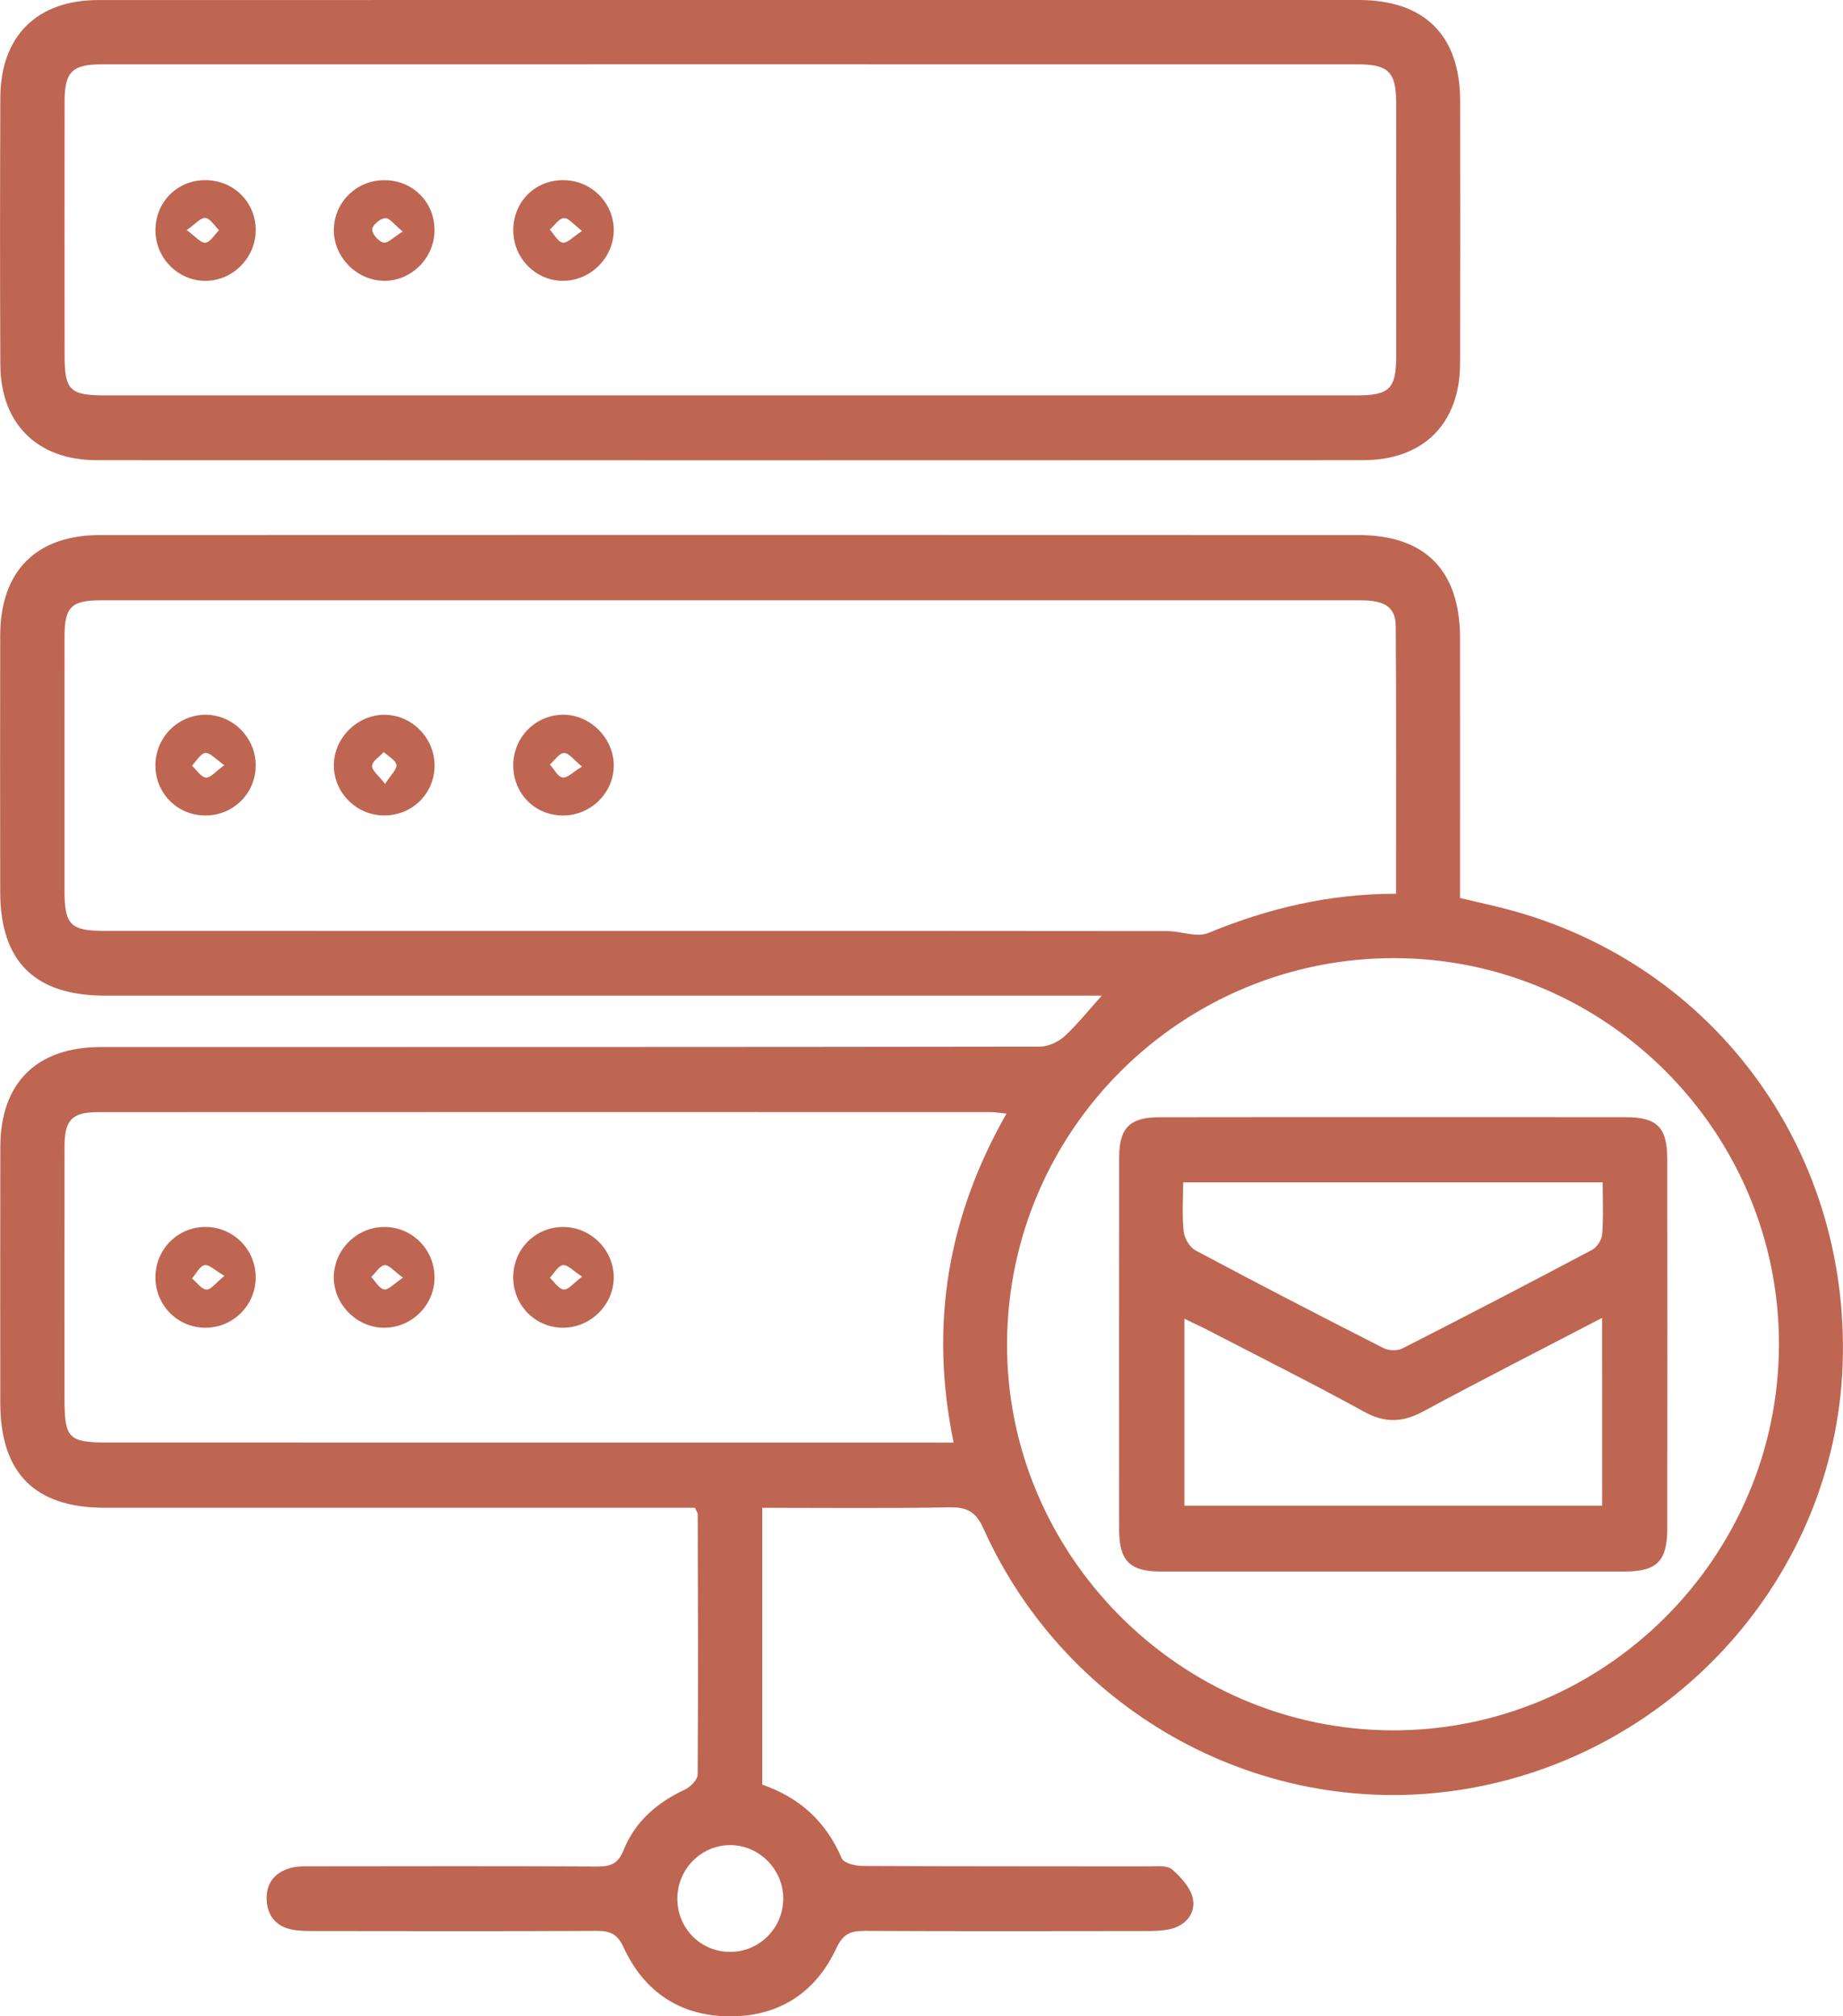 <svg version="1.1" id="Слой_1" xmlns="http://www.w3.org/2000/svg" x="0" y="0" viewBox="0 0 438.78 480.1" xml:space="preserve"><style>.st0{fill:#be6652}</style><path class="st0" d="M262.3 237.07h-5.21c-77.35 0-154.71.01-232.06 0-16.74 0-24.96-8.12-24.98-24.72-.03-20.34-.04-40.69 0-61.03.03-15.3 8.51-23.92 23.8-23.92 99.86-.04 199.72-.04 299.57 0 15.94.01 24.18 8.47 24.19 24.54.02 20.5 0 41 0 61.88 3.02.71 5.89 1.37 8.74 2.05 50.43 12.09 84.26 56.96 82.34 109.21-1.84 50.07-39.9 92.72-90.1 100.95-47.31 7.76-94.47-17.69-114.43-62.03-1.82-4.05-3.92-5.17-8.14-5.09-14.63.27-29.28.11-44.54.11v65.91c8.95 3.12 15.22 8.85 18.91 17.54.48 1.12 3.19 1.81 4.87 1.82 22.67.12 45.34.07 68.02.11 1.97 0 4.55-.33 5.78.73 2.18 1.88 4.55 4.54 4.98 7.18.57 3.48-1.93 6.3-5.68 7.08-1.93.4-3.97.41-5.96.41-22.17.03-44.34.07-66.52-.04-3.32-.02-5.17.68-6.75 4.1-4.93 10.63-13.71 16.3-25.41 16.25-11.7-.05-20.38-5.79-25.27-16.46-1.46-3.18-3.23-3.91-6.4-3.89-22.34.11-44.68.07-67.02.04-1.83 0-3.69.01-5.47-.34-3.73-.72-5.85-3.22-6.07-6.94-.24-3.99 1.87-6.71 5.7-7.75 1.73-.47 3.63-.39 5.45-.39 22.51-.02 45.01-.08 67.52.05 3.19.02 5-.63 6.31-3.91 2.72-6.79 7.95-11.31 14.57-14.4 1.33-.62 3.05-2.35 3.06-3.58.15-20.67.07-41.35.02-62.02 0-.29-.25-.59-.67-1.51h-5.54c-45.01 0-90.02.01-135.03 0C8.29 359 .09 350.75.07 334.09c-.02-20.34-.04-40.69.01-61.03.04-15.23 8.65-23.75 23.95-23.75 74.52-.01 149.04.02 223.56-.1 2 0 4.4-1.13 5.9-2.51 3.11-2.87 5.77-6.25 8.81-9.63zm70.07-24.26c0-21.67.08-42.66-.07-63.64-.03-4.6-2.56-6.23-8.34-6.23-100.02-.01-200.03-.01-300.05 0-6.9 0-8.54 1.64-8.54 8.53-.02 20.17-.01 40.35-.01 60.52 0 8.22 1.4 9.66 9.53 9.66 46.01.01 92.01.01 138.02.01 38.34 0 76.68-.01 115.02.04 3.25 0 6.97 1.59 9.66.48 14.18-5.85 28.75-9.38 44.78-9.37zM227.04 343.5c-5.82-28.17-1.36-53.83 12.58-78.34-1.65-.16-2.74-.36-3.84-.36-70.81-.01-141.61-.02-212.42.01-6.21 0-7.98 1.85-7.99 8.11-.03 20-.01 39.99-.01 59.99 0 9.65.9 10.57 10.57 10.57 64.81.01 129.62.01 194.43.01 1.96.01 3.92.01 6.68.01zm196.49-23.33c.09-50.48-40.97-91.85-91.34-92.03-50.72-.18-92.1 40.8-92.43 91.52-.32 50.41 41.15 92.19 91.67 92.35 50.56.17 92.01-41.17 92.1-91.84zM173.99 464.76c6.98-.09 12.56-5.83 12.48-12.84-.07-6.95-5.88-12.67-12.77-12.58-6.93.09-12.5 5.85-12.44 12.88.07 7.07 5.71 12.63 12.73 12.54zM174.45 0h149.03c15.66 0 24.13 8.42 24.15 24.01.02 20.84.04 41.68-.01 62.53-.04 14.3-8.7 23.03-23.1 23.03-100.52.04-201.03.04-301.55 0C8.85 109.56.15 100.87.08 86.83-.02 65.66 0 44.48.08 23.3.12 8.6 8.77.02 23.42.01 73.76-.01 124.1 0 174.45 0zm-.49 94.15h148.96c7.86 0 9.47-1.56 9.48-9.21.01-20.17.02-40.33 0-60.5-.01-7.28-1.83-9.12-9.22-9.12-99.64-.01-199.28-.02-298.91 0-7.13 0-8.89 1.81-8.89 8.86-.02 20.17-.01 40.33 0 60.5 0 8.21 1.29 9.47 9.64 9.47h148.94z"/><path class="st0" d="M103.46 182.41c-.07 6.69-5.51 11.91-12.25 11.76-6.44-.14-11.69-5.44-11.73-11.85-.05-6.52 5.55-12.15 12.07-12.12 6.56.02 11.98 5.58 11.91 12.21zm-11.78 4.25c1.35-2.14 2.86-3.47 2.69-4.54-.18-1.14-1.93-2.04-3-3.04-1 1.08-2.69 2.11-2.78 3.27-.09 1.08 1.54 2.29 3.09 4.31zM60.88 182.15c.06 6.68-5.3 12.05-12 12.03-6.52-.02-11.71-5.09-11.88-11.61-.17-6.68 5.09-12.24 11.72-12.38 6.57-.13 12.11 5.32 12.16 11.96zm-7.47.04c-2.09-1.43-3.41-3.03-4.52-2.9-1.16.14-2.13 1.94-3.18 3.02 1.1 1.02 2.13 2.74 3.3 2.84 1.12.09 2.38-1.51 4.4-2.96zM134.16 194.18c-6.74.06-12-5.21-11.97-11.99.03-6.52 5.11-11.79 11.57-12 6.48-.2 12.22 5.29 12.36 11.84.14 6.56-5.3 12.09-11.96 12.15zm4.42-11.65c-1.98-1.59-3.16-3.27-4.29-3.23-1.15.04-2.25 1.76-3.38 2.74 1 1.1 1.88 2.91 3.02 3.09 1.12.18 2.5-1.31 4.65-2.6zM91.73 292.15c6.66.13 11.89 5.64 11.72 12.34-.17 6.62-5.82 11.91-12.44 11.65-6.36-.26-11.61-5.76-11.54-12.11.08-6.58 5.67-12.01 12.26-11.88zm4.21 12.08c-2.07-1.5-3.3-3.09-4.37-2.98-1.14.11-2.13 1.82-3.18 2.82 1.01 1.05 1.93 2.79 3.07 2.95 1.05.16 2.35-1.37 4.48-2.79zM60.88 304.27c-.06 6.65-5.57 12.02-12.21 11.87-6.48-.14-11.61-5.35-11.67-11.88-.06-6.72 5.25-12.12 11.93-12.11 6.67.01 12.01 5.43 11.95 12.12zm-7.46-.47c-2.18-1.27-3.59-2.75-4.7-2.55-1.15.2-2.02 2.03-3.01 3.15 1.16.95 2.29 2.62 3.47 2.65 1.12.01 2.28-1.67 4.24-3.25zM134.05 316.14c-6.68-.01-11.95-5.42-11.86-12.16.08-6.56 5.18-11.71 11.7-11.83 6.59-.11 12.18 5.32 12.23 11.91.05 6.56-5.48 12.09-12.07 12.08zm4.55-12.16c-2.14-1.37-3.48-2.9-4.59-2.74-1.15.16-2.08 1.95-3.1 3.02 1.1 1 2.16 2.71 3.32 2.78 1.12.07 2.34-1.55 4.37-3.06zM331.58 266c18.51 0 37.01-.02 55.52.01 7.4.01 9.83 2.41 9.84 9.92.04 29.35.04 58.7 0 88.05-.01 7.76-2.49 10.2-10.15 10.21-36.84.01-73.69.01-110.53 0-7.28 0-9.82-2.58-9.82-10-.02-29.52-.02-59.03.01-88.55.01-7.1 2.52-9.61 9.62-9.62 18.5-.04 37-.02 55.51-.02zm49.85 47.8c-14.71 7.66-28.77 14.82-42.65 22.3-4.88 2.63-9.08 2.76-14.04.03-12.25-6.73-24.75-12.98-37.16-19.41-1.71-.89-3.47-1.68-5.6-2.72v44.51h99.46c-.01-14.89-.01-29.37-.01-44.71zm.14-32.27h-99.89c0 4.11-.28 7.94.13 11.69.18 1.62 1.42 3.76 2.8 4.5 14.83 7.91 29.77 15.64 44.75 23.26 1.23.63 3.31.71 4.51.1 15.13-7.7 30.19-15.53 45.19-23.49 1.16-.62 2.29-2.4 2.39-3.72.32-3.96.12-7.96.12-12.34zM103.45 54.89c-.05 6.63-5.61 12.11-12.16 11.97-6.56-.15-12-5.86-11.81-12.38.19-6.45 5.48-11.57 11.98-11.58 6.8-.02 12.04 5.22 11.99 11.99zm-7.57.24c-1.95-1.58-3.1-3.24-4.17-3.19-1.15.06-3.06 1.68-3.1 2.68-.04 1.08 1.57 2.92 2.71 3.14 1.03.21 2.41-1.31 4.56-2.63zM48.78 42.89c6.77-.05 12.11 5.2 12.1 11.9 0 6.63-5.52 12.15-12.07 12.08-6.43-.07-11.65-5.29-11.8-11.79-.15-6.76 5.04-12.14 11.77-12.19zm-4.33 11.9c2.05 1.47 3.34 3.11 4.46 3 1.17-.12 2.16-1.92 3.24-2.98-1.08-1.04-2.08-2.79-3.25-2.91-1.13-.12-2.41 1.47-4.45 2.89zM122.2 54.98c-.09-6.81 5.07-12.08 11.85-12.09 6.69-.02 12.14 5.4 12.07 12.01-.06 6.39-5.33 11.76-11.73 11.96-6.6.2-12.11-5.17-12.19-11.88zm16.38.02c-1.99-1.5-3.2-3.13-4.32-3.07-1.17.06-2.24 1.75-3.36 2.73 1.01 1.11 1.92 2.94 3.07 3.11 1.11.17 2.47-1.39 4.61-2.77z"/></svg>